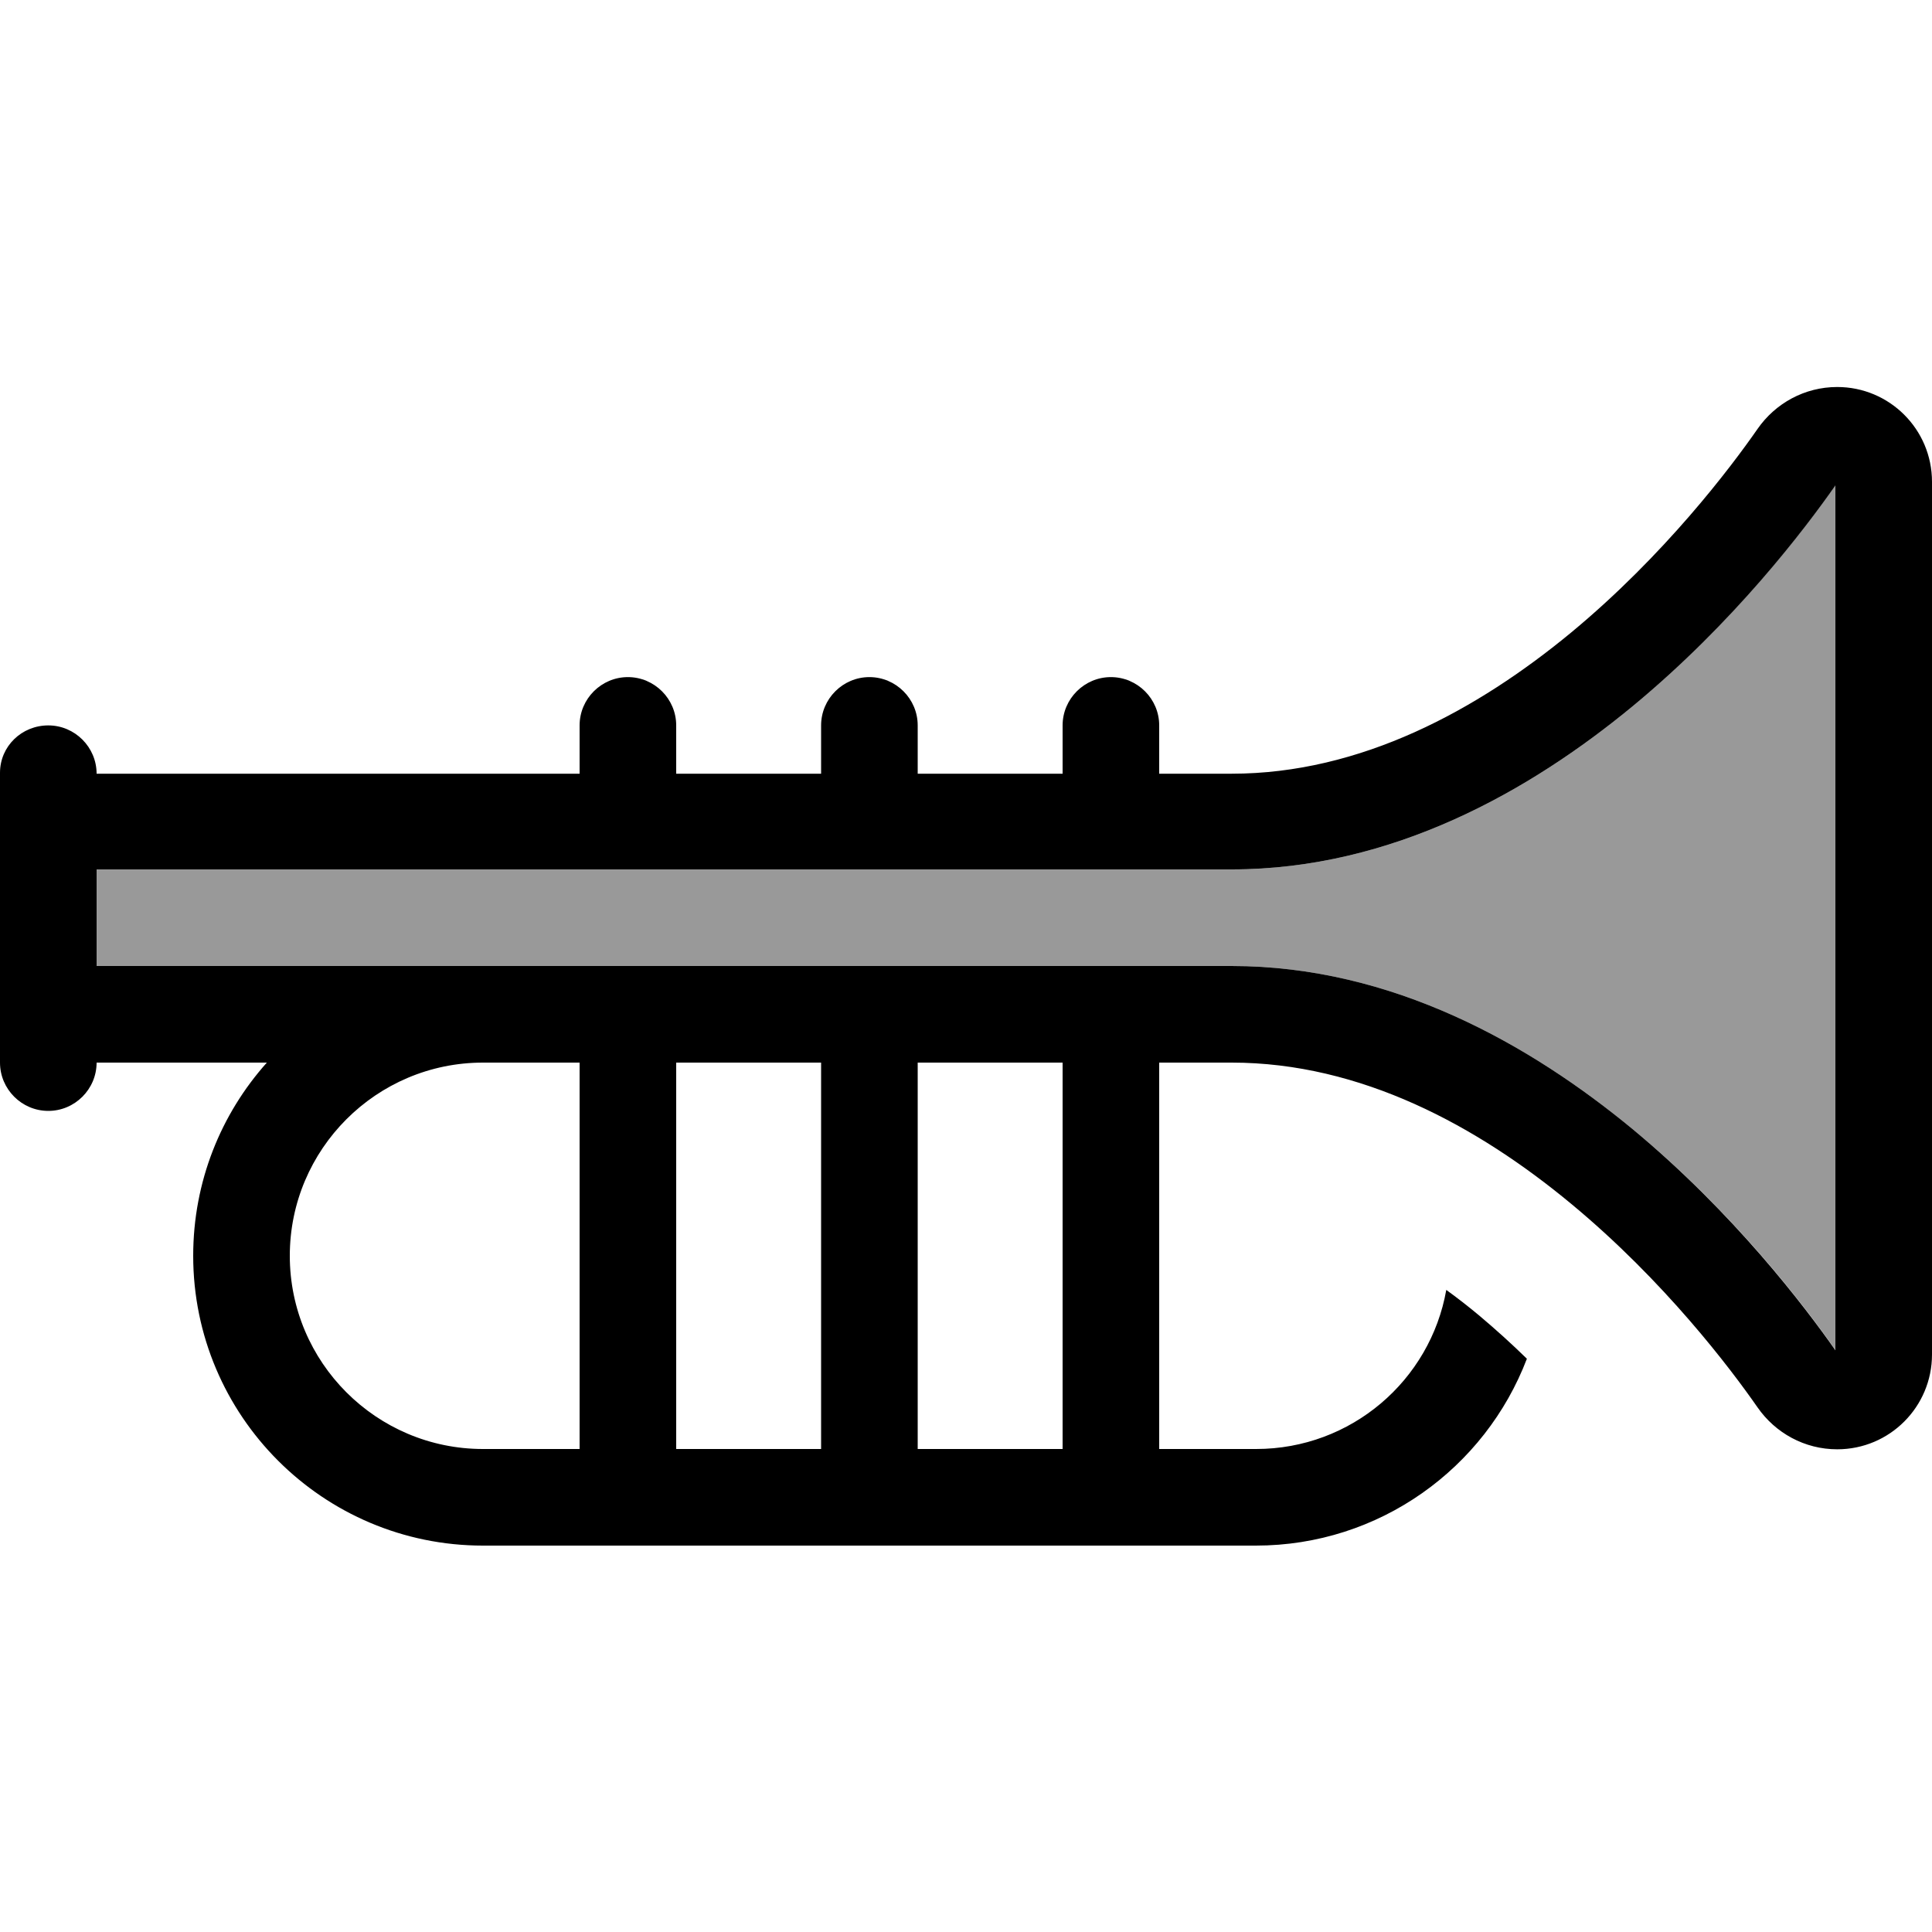 <svg xmlns="http://www.w3.org/2000/svg" viewBox="0 0 640 640"><!--! Font Awesome Pro 7.1.0 by @fontawesome - https://fontawesome.com License - https://fontawesome.com/license (Commercial License) Copyright 2025 Fonticons, Inc. --><path opacity=".4" fill="currentColor" d="M32 288L32 320L408 320C461.3 320 507 346.1 540.9 374.1C574.5 401.9 598 432.9 608 447.2L608 160.7C598 175 574.4 206.1 540.9 233.9C507 261.9 461.3 288 408 288L32 288z"/><path fill="currentColor" d="M608 160.8L608 447.3C598 433 574.4 401.9 540.9 374.1C507 346.1 461.3 320 408 320L32 320L32 288L408 288C461.3 288 507 261.9 540.9 233.9C574.5 206.1 598 175.1 608 160.8zM346 352L352 352L352 480L304 480L304 352L346 352zM384 480L384 352L408 352C450.8 352 489.4 373 520.5 398.8C551.4 424.4 573.3 453.4 582.2 466.2C588.1 474.7 597.8 480.1 608.6 480.1C626 480.1 640 466 640 448.7L640 159.6C640 142.2 625.9 128.2 608.6 128.2C597.8 128.2 588.1 133.6 582.2 142.1C573.3 154.9 551.4 183.9 520.5 209.5C489.4 235.2 450.8 256.3 408 256.3L384 256.3L384 240.3C384 231.5 376.8 224.3 368 224.3C359.2 224.3 352 231.5 352 240.3L352 256.3L304 256.3L304 240.3C304 231.5 296.8 224.3 288 224.3C279.2 224.3 272 231.5 272 240.3L272 256.3L224 256.3L224 240.3C224 231.5 216.8 224.3 208 224.3C199.2 224.3 192 231.5 192 240.3L192 256.3L32 256.3C32 247.5 24.8 240.3 16 240.3C7.2 240.3 0 247.2 0 256L0 352C0 360.8 7.2 368 16 368C24.8 368 32 360.8 32 352L88.4 352C73.2 369 64 391.4 64 416C64 469 107 512 160 512L416 512C457 512 492 486.3 505.8 450.1C500.9 445.3 495.5 440.4 489.9 435.7C486.3 432.7 482.7 429.9 479.1 427.3C473.8 457.3 447.6 480 416.1 480L384.1 480zM272 480L224 480L224 352L272 352L272 480zM192 480L160 480C124.7 480 96 451.3 96 416C96 380.7 124.7 352 160 352L192 352L192 480z"/></svg>